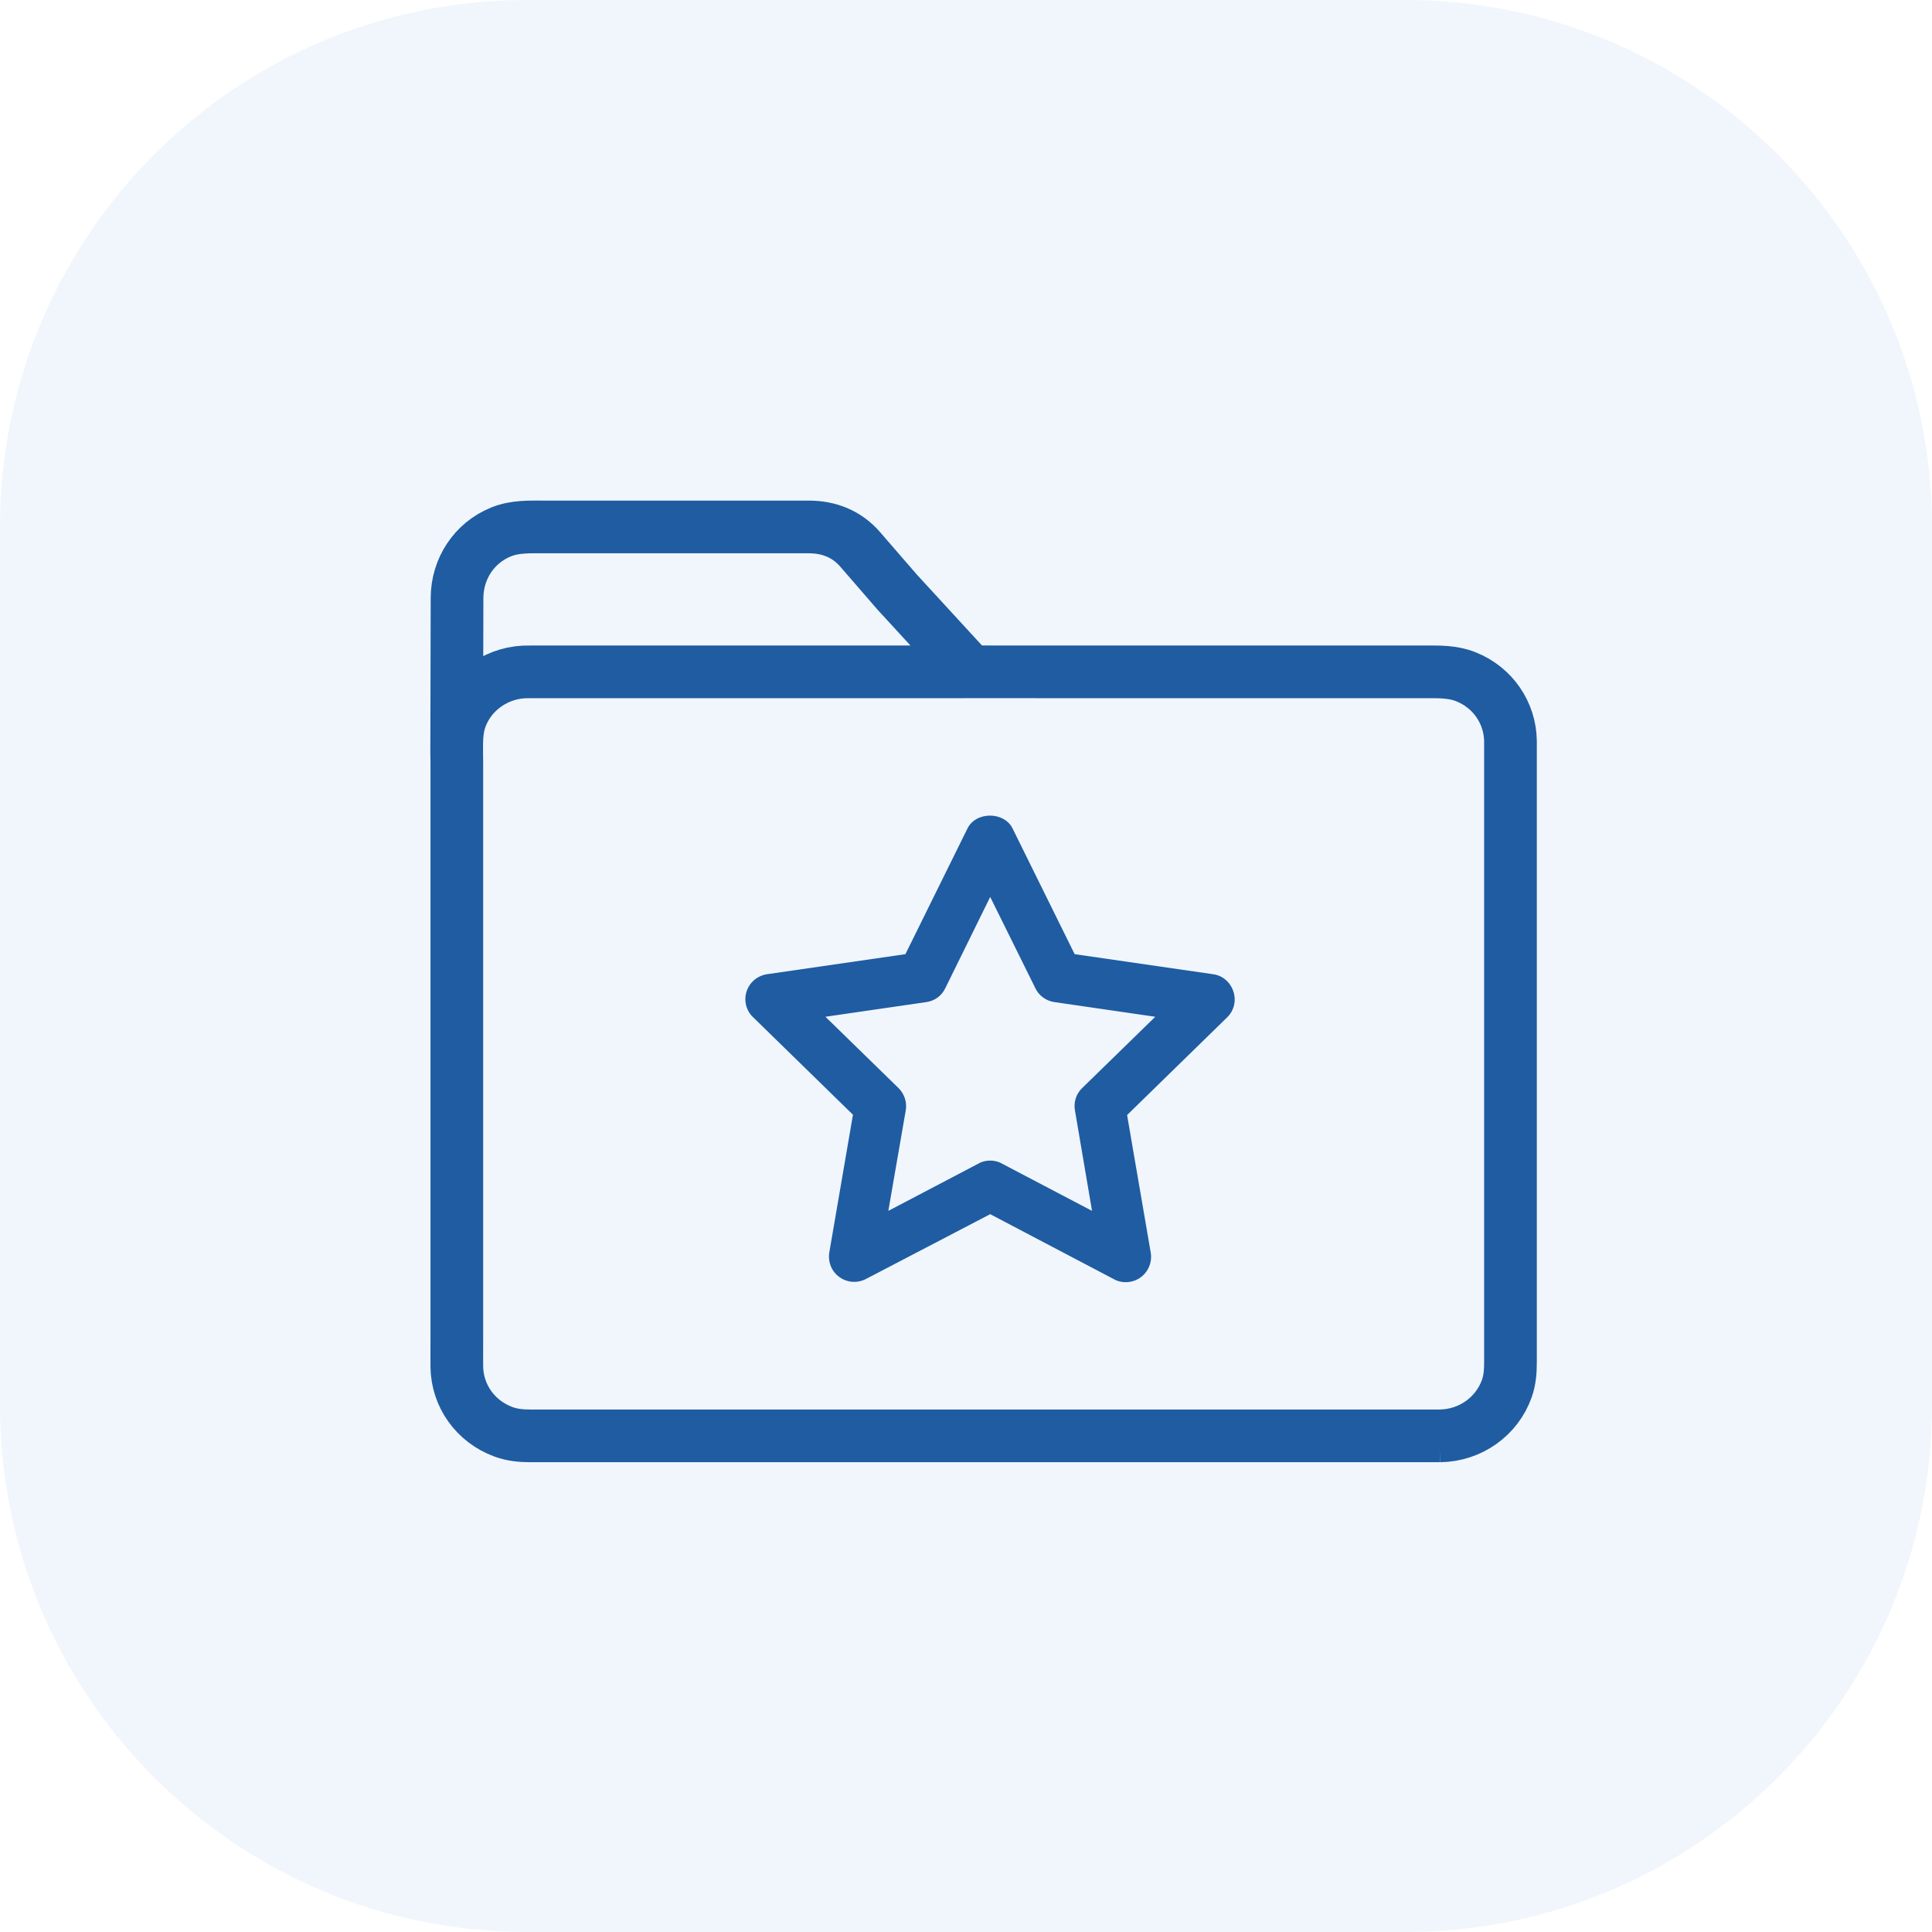 <svg width="55" height="55" viewBox="0 0 55 55" fill="none" xmlns="http://www.w3.org/2000/svg">
<path d="M0 15C0 6.716 6.716 0 15 0H40C48.284 0 55 6.716 55 15V40C55 48.284 48.284 55 40 55H15C6.716 55 0 48.284 0 40V15Z" fill="#4A8EDC" fill-opacity="0.08"/>
<path d="M40.995 40.876C41.855 40.863 42.609 40.33 42.895 39.533C42.98 39.294 43 39.043 43 38.791V37.477V35.057V31.939V28.573V25.403V22.838V21.324V21.098C42.99 20.291 42.495 19.571 41.736 19.268C41.359 19.116 40.978 19.126 40.585 19.126H39.151H36.896H34.038H30.802L27.625 19.125M41.001 40.876H40.47H38.927H36.591H33.673H30.408H26.975H23.608H20.52H17.937H16.05H15.089C14.829 40.876 14.573 40.85 14.331 40.76C13.54 40.469 13.015 39.74 13.005 38.907C13.002 38.642 13.005 38.378 13.005 38.113V36.041V33.123V29.812V26.51V23.67V21.727C13.005 21.612 13.002 21.494 13.001 21.375M27.625 19.125L27.376 19.126H23.989H20.858H18.206H16.224H15.141C15.066 19.126 14.987 19.126 14.912 19.129C14.062 19.174 13.313 19.746 13.077 20.553C13.004 20.817 12.998 21.099 13.001 21.375M27.625 19.125L25.538 16.853C25.187 16.45 24.839 16.047 24.488 15.641C24.105 15.199 23.598 15.001 23.023 15.001H19.543H15.497C15.078 15.001 14.662 14.981 14.262 15.144C13.495 15.456 13.015 16.193 13.011 17.019L13.001 21.375" stroke="#1F5CA2" stroke-width="1.5"/>
<path d="M34.534 27.734L30.593 27.163L28.828 23.589C28.589 23.095 27.779 23.095 27.54 23.589L25.775 27.163L21.835 27.734C21.562 27.776 21.34 27.964 21.255 28.22C21.17 28.476 21.238 28.766 21.434 28.953L24.282 31.734L23.608 35.657C23.566 35.93 23.677 36.202 23.898 36.356C24.12 36.518 24.418 36.535 24.657 36.407L28.189 34.565L31.711 36.416C31.813 36.475 31.932 36.501 32.043 36.501C32.188 36.501 32.342 36.459 32.47 36.365C32.692 36.203 32.803 35.93 32.76 35.666L32.086 31.743L34.934 28.962C35.13 28.775 35.199 28.485 35.113 28.229C35.028 27.965 34.806 27.768 34.534 27.734L34.534 27.734ZM30.807 30.975C30.636 31.137 30.559 31.376 30.602 31.614L31.088 34.471L28.521 33.124C28.419 33.064 28.299 33.039 28.189 33.039C28.078 33.039 27.958 33.064 27.856 33.124L25.289 34.471L25.784 31.614C25.826 31.384 25.749 31.145 25.579 30.975L23.498 28.945L26.372 28.527C26.611 28.493 26.807 28.348 26.909 28.135L28.189 25.534L29.476 28.135C29.579 28.348 29.783 28.493 30.014 28.527L32.888 28.945L30.807 30.975Z" fill="#1F5CA2"/>
</svg>
